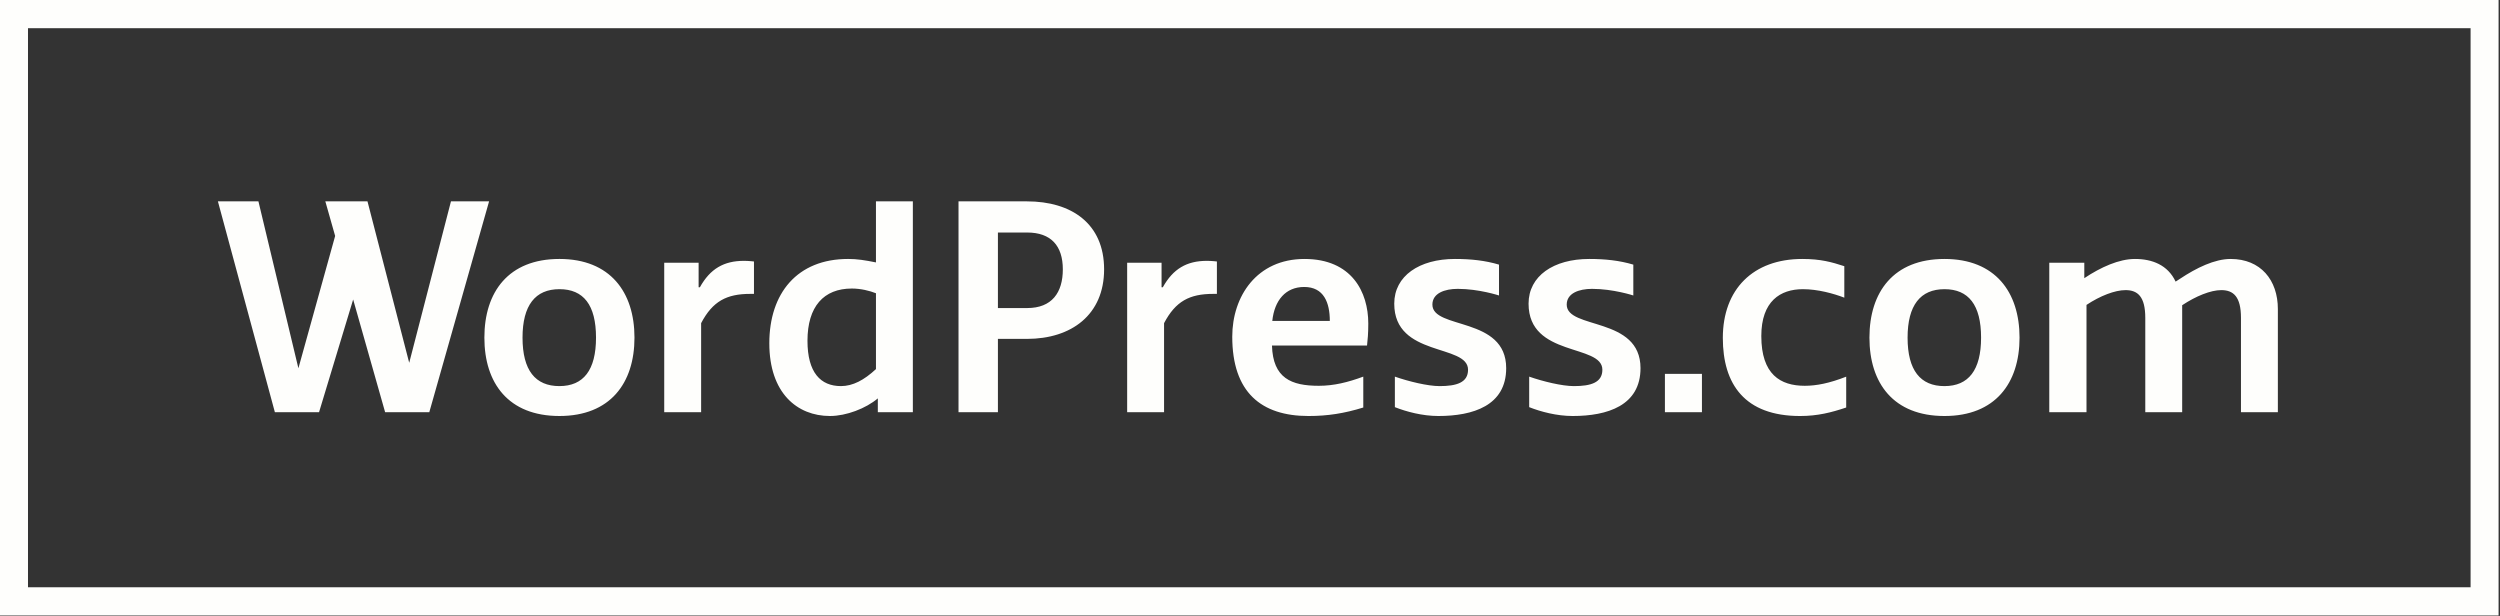 <svg width="276" height="68" xmlns="http://www.w3.org/2000/svg"><rect width="100%" height="100%" fill="#333333" stroke="none"/><g fill="#FEFEFC" fill-rule="evenodd"><path d="M158.136 33.627c0-1.25 1.347-1.737 2.797-1.737 2.338 0 4.557.73 4.557.73v-3.406c-1.519-.451-3.073-.625-4.867-.625-3.936 0-6.698 1.876-6.698 4.934 0 5.941 8.147 4.412 8.147 7.296 0 1.425-1.277 1.807-3.141 1.807-1.312 0-3.418-.515-4.937-1.046v3.37c1.265.5 3.038.977 4.799.977 3.831 0 7.49-1.146 7.49-5.282 0-5.732-8.147-4.238-8.147-7.018zm14.83 0c0-1.25 1.347-1.737 2.796-1.737 2.339 0 4.557.73 4.557.73v-3.406c-1.518-.451-3.072-.625-4.867-.625-3.936 0-6.698 1.876-6.698 4.934 0 5.941 8.148 4.412 8.148 7.296 0 1.425-1.278 1.807-3.142 1.807-1.312 0-3.417-.515-4.937-1.046v3.37c1.265.5 3.038.977 4.799.977 3.832 0 7.491-1.146 7.491-5.282 0-5.732-8.147-4.238-8.147-7.018zm-32.506 1.806c.242-2.293 1.485-3.752 3.522-3.752 2.175 0 2.83 1.737 2.83 3.752h-6.352zm3.556-6.844c-5.247 0-7.975 4.1-7.975 8.582 0 6.15 3.21 8.756 8.417 8.756 2.106 0 3.926-.282 6.049-.938v-3.41c-1.71.632-3.252 1.012-4.91 1.012-3.036 0-5.068-.834-5.171-4.447h10.495c.069-.66.138-1.286.138-2.432 0-3.475-1.83-7.123-7.043-7.123zm39.79 16.92h4.088v-4.238h-4.087v4.239zm62.457-16.92c-1.76 0-3.763.973-5.592 2.189l-.483.312c-.863-1.841-2.59-2.501-4.488-2.501-1.761 0-3.763.903-5.593 2.12v-1.703h-3.867V45.51h4.109V33.662c1.519-1.008 3.141-1.633 4.315-1.633 1.346 0 2.175.73 2.175 3.057V45.51h4.073V33.696c1.52-1.007 3.142-1.667 4.316-1.667 1.347 0 2.175.73 2.175 3.057V45.51h4.073V34.113c0-3.196-1.898-5.524-5.213-5.524zm-51.815 8.512c0-3.856 2.105-5.176 4.591-5.176 1.657 0 3.4.486 4.573.937v-3.474c-1.38-.452-2.605-.799-4.642-.799-5.42 0-8.77 3.336-8.77 8.72 0 5.108 2.418 8.618 8.528 8.618 1.934 0 3.435-.382 5.092-.938v-3.405c-1.864.73-3.297 1.007-4.574 1.007-2.693 0-4.798-1.25-4.798-5.49zm20.223 5.525c-2.658 0-4.074-1.737-4.074-5.35 0-3.58 1.416-5.351 4.074-5.351s4.04 1.737 4.04 5.35c0 3.58-1.382 5.35-4.04 5.35zm0-14.037c-5.627 0-8.285 3.648-8.285 8.686s2.658 8.652 8.285 8.652c5.593 0 8.286-3.614 8.286-8.652 0-5.038-2.693-8.686-8.286-8.686zm-86.297 3.127h-.138v-2.71h-3.798V45.51h4.074v-9.833c1.277-2.432 2.83-3.232 5.42-3.232h.414v-3.578s-.586-.07-1.104-.07c-2.21 0-3.729.869-4.868 2.919zM113.4 34.009h-3.23V25.67h3.23c2.624 0 3.936 1.46 3.936 4.065 0 2.571-1.208 4.274-3.936 4.274zm-.034-11.779h-7.546v23.28h4.35v-8.096h3.196c4.937 0 8.527-2.675 8.527-7.679 0-5.038-3.59-7.505-8.527-7.505zm-36.1 9.486h-.139v-2.71h-3.797V45.51h4.074v-9.833c1.277-2.432 2.83-3.232 5.42-3.232h.414v-3.578s-.587-.07-1.105-.07c-2.21 0-3.728.869-4.867 2.919zm-27.48-9.486l-4.609 17.825L40.57 22.23h-4.653L37 26.05l-4.057 14.608L28.53 22.23h-4.474l6.29 23.28h4.875l3.767-12.446 3.53 12.446h4.875l6.601-23.28h-4.207zm11.975 20.396c-2.659 0-4.074-1.737-4.074-5.35 0-3.58 1.415-5.351 4.074-5.351 2.658 0 4.039 1.737 4.039 5.35 0 3.58-1.381 5.35-4.04 5.35zm0-14.037c-5.628 0-8.286 3.648-8.286 8.686s2.658 8.652 8.286 8.652c5.592 0 8.285-3.614 8.285-8.652 0-5.038-2.693-8.686-8.285-8.686zm34.945 12.16c-1.312 1.217-2.555 1.877-3.867 1.877-2.244 0-3.694-1.494-3.694-5.003 0-3.788 1.795-5.768 4.902-5.768.967 0 1.968.243 2.659.521v8.373zm0-11.778c-1.209-.243-2.072-.382-3.073-.382-5.628 0-8.7 3.787-8.7 9.312 0 5.49 3.072 8.026 6.697 8.026 1.796 0 3.97-.834 5.282-1.946v1.529h3.867V22.23h-4.073v6.74z"/><path d="M3.091 64.837h269.662V3.11H3.09v61.726zM0 67.948h275.844V0H0v67.948z"/></g></svg>